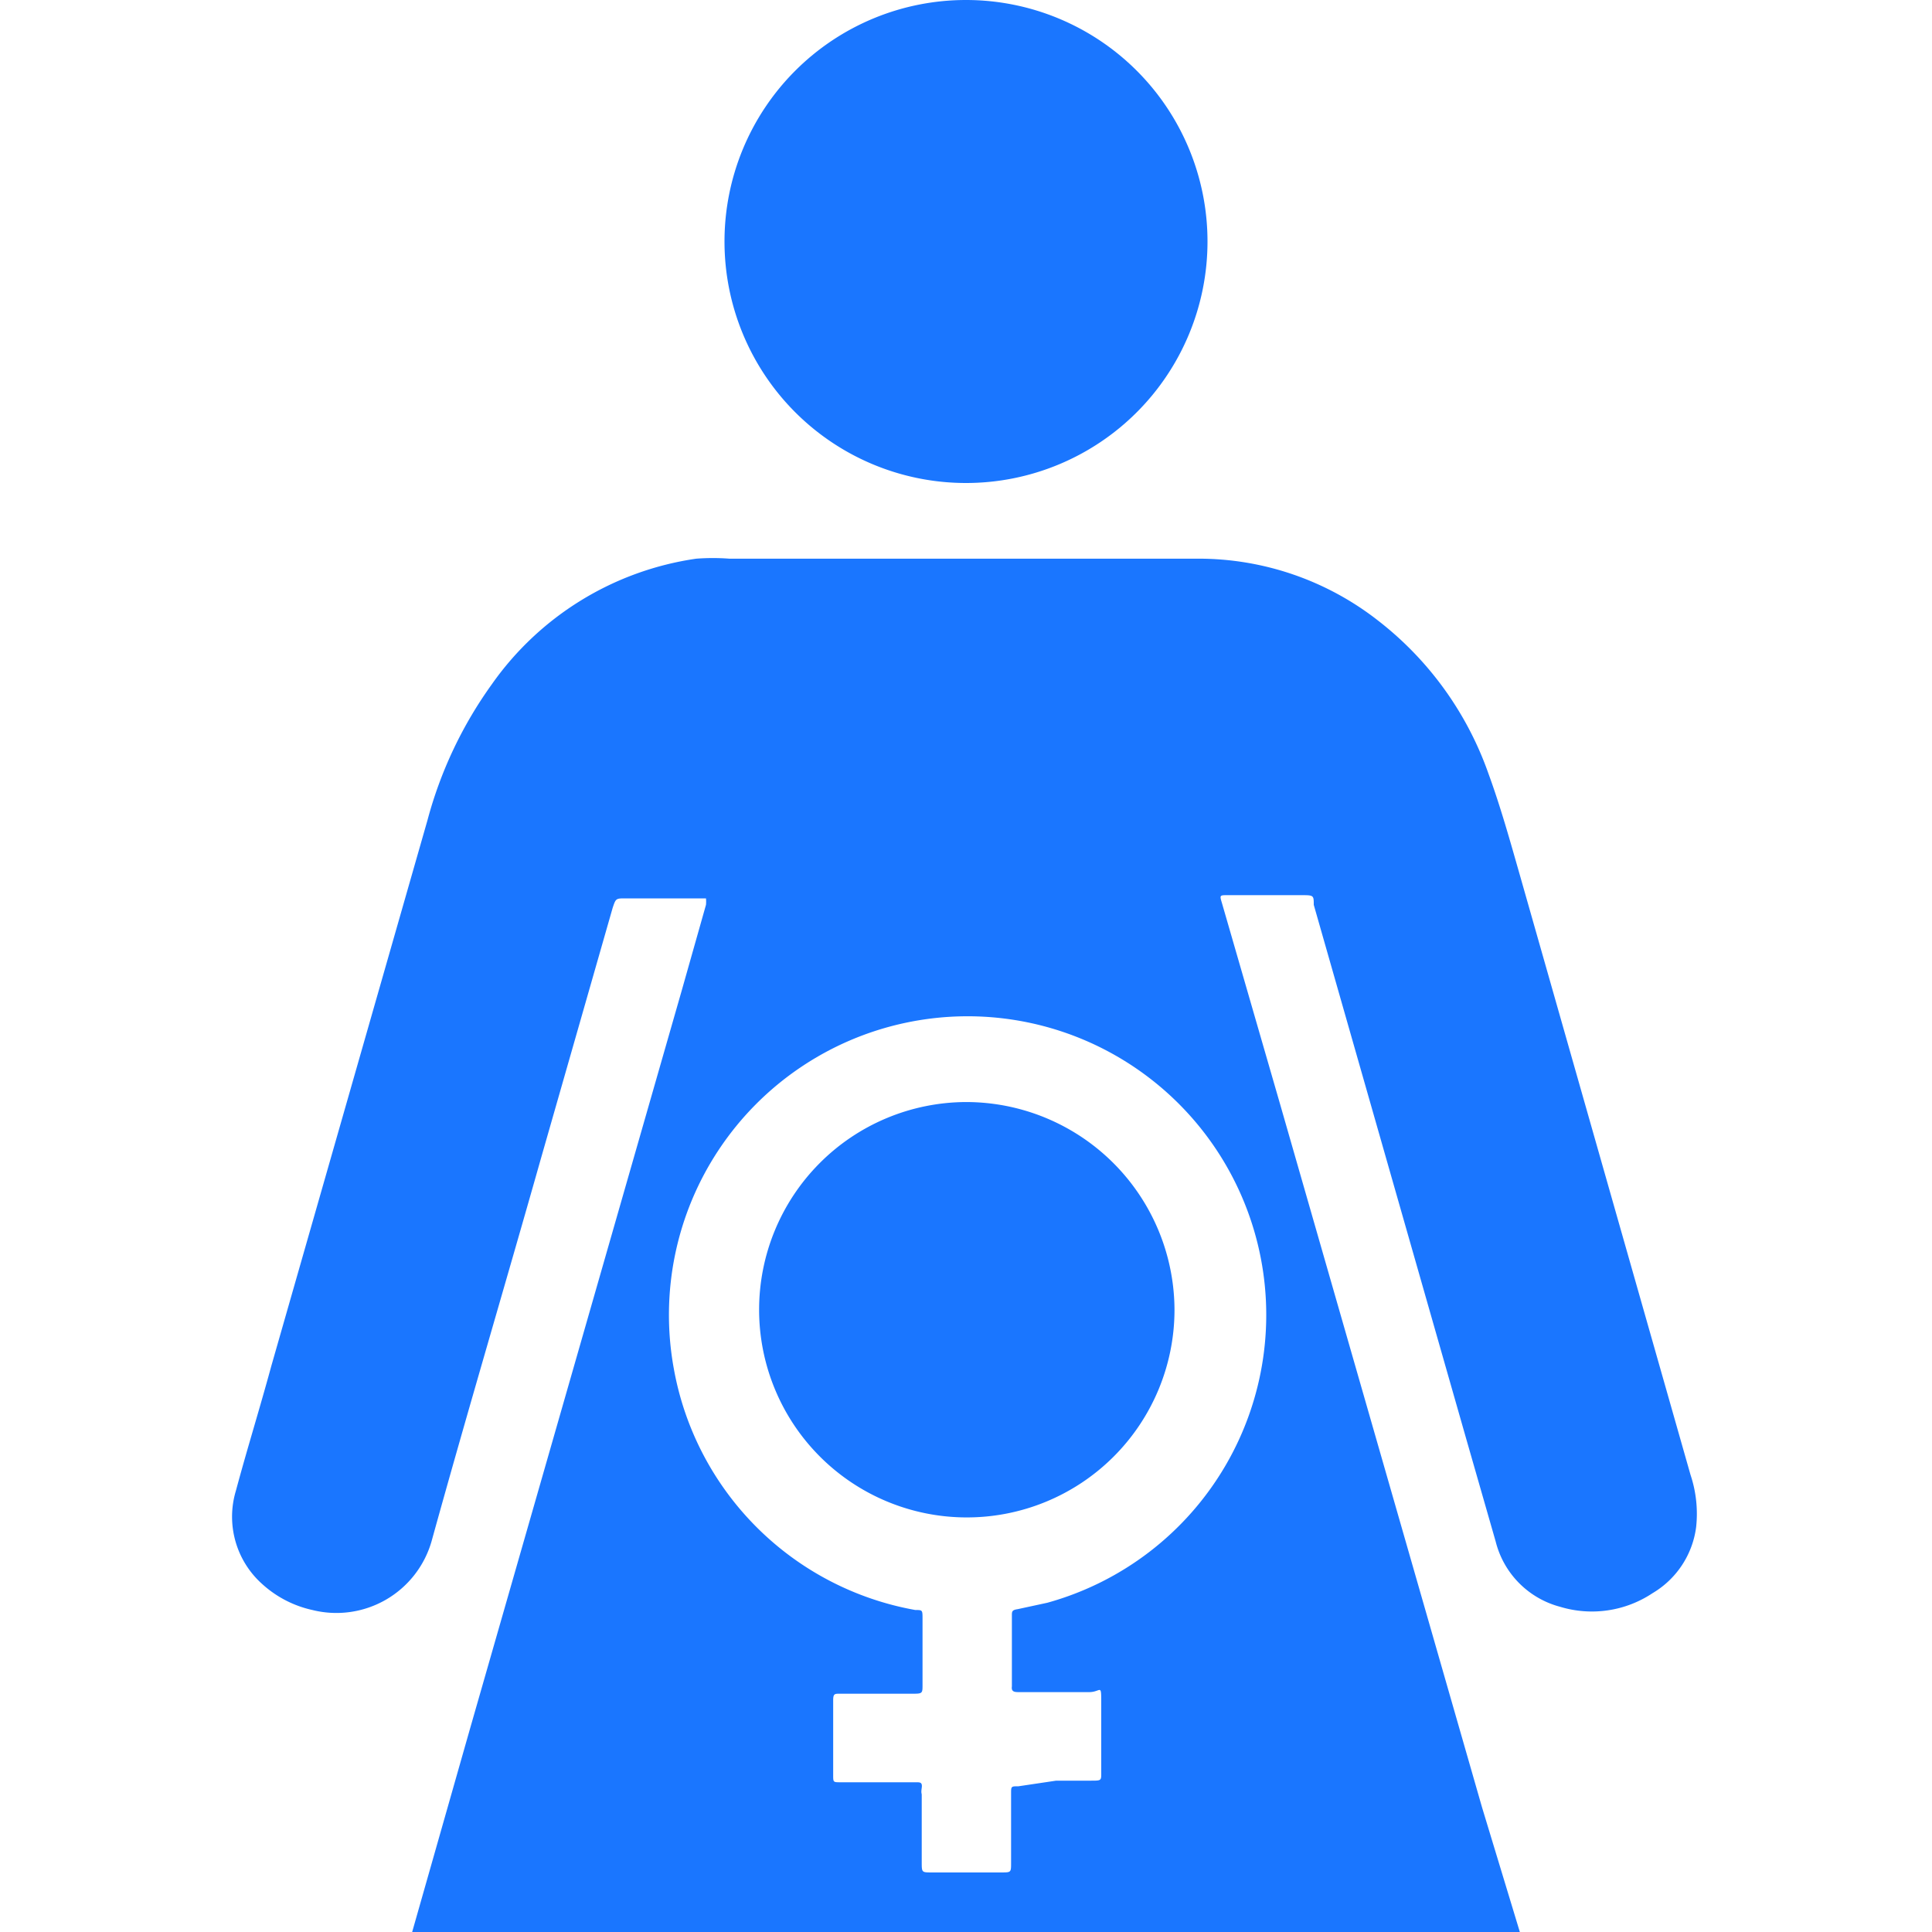 <svg id="Слой_1" data-name="Слой 1" xmlns="http://www.w3.org/2000/svg" width="24" height="24" viewBox="0 0 24 24"><defs><style>.cls-1{fill:#1a76ff;}</style></defs><title>1124</title><path class="cls-1" d="M5.12,24l.72-2.53L8.47,12.3l.3-1.06a.44.44,0,0,0,0-.08,0,0,0,0,0,0,0h-1c-.12,0-.12,0-.16.12l-.89,3.11c-.45,1.59-.92,3.17-1.36,4.76A1.23,1.23,0,0,1,3.88,20a1.36,1.36,0,0,1-.62-.32,1.12,1.12,0,0,1-.33-1.16c.14-.52.29-1,.44-1.55l1.94-6.78a5.17,5.17,0,0,1,.8-1.69A3.76,3.76,0,0,1,8.65,6.94a2.75,2.75,0,0,1,.41,0h5.82a3.62,3.62,0,0,1,2.24.77,4.14,4.14,0,0,1,1.37,1.9c.15.41.27.84.39,1.26L21,18.32a1.53,1.53,0,0,1,.07.65,1.12,1.12,0,0,1-.54.82,1.36,1.36,0,0,1-1.15.17,1.12,1.12,0,0,1-.8-.81l-.37-1.29-1.89-6.62c0-.12,0-.12-.16-.12h-.91c-.1,0-.1,0-.07.1l.72,2.49,2.51,8.74L18.88,24Zm8-1.88h.43c.14,0,.13,0,.13-.12s0-.56,0-.83,0-.15-.15-.15h-.87c-.05,0-.1,0-.09-.07,0-.29,0-.59,0-.88,0-.05,0-.07.07-.08l.37-.08A3.71,3.71,0,1,0,8.37,17a3.71,3.71,0,0,0,3,3c.09,0,.09,0,.09.11q0,.41,0,.82c0,.1,0,.11-.11.11h-.92c-.06,0-.08,0-.08.08,0,.31,0,.62,0,.93,0,.09,0,.09.09.09h.94c.05,0,.08,0,.07.07s0,.06,0,.09q0,.42,0,.83c0,.13,0,.13.12.13h.87c.12,0,.12,0,.12-.12s0,0,0,0c0-.29,0-.57,0-.86,0-.09,0-.09.09-.09Z"/><path class="cls-1" d="M15,3a3,3,0,1,1-3-3A3,3,0,0,1,15,3Z"/><path class="cls-1" d="M14.59,16.28A2.58,2.58,0,1,1,12,13.69,2.59,2.59,0,0,1,14.59,16.28Z"/></svg>